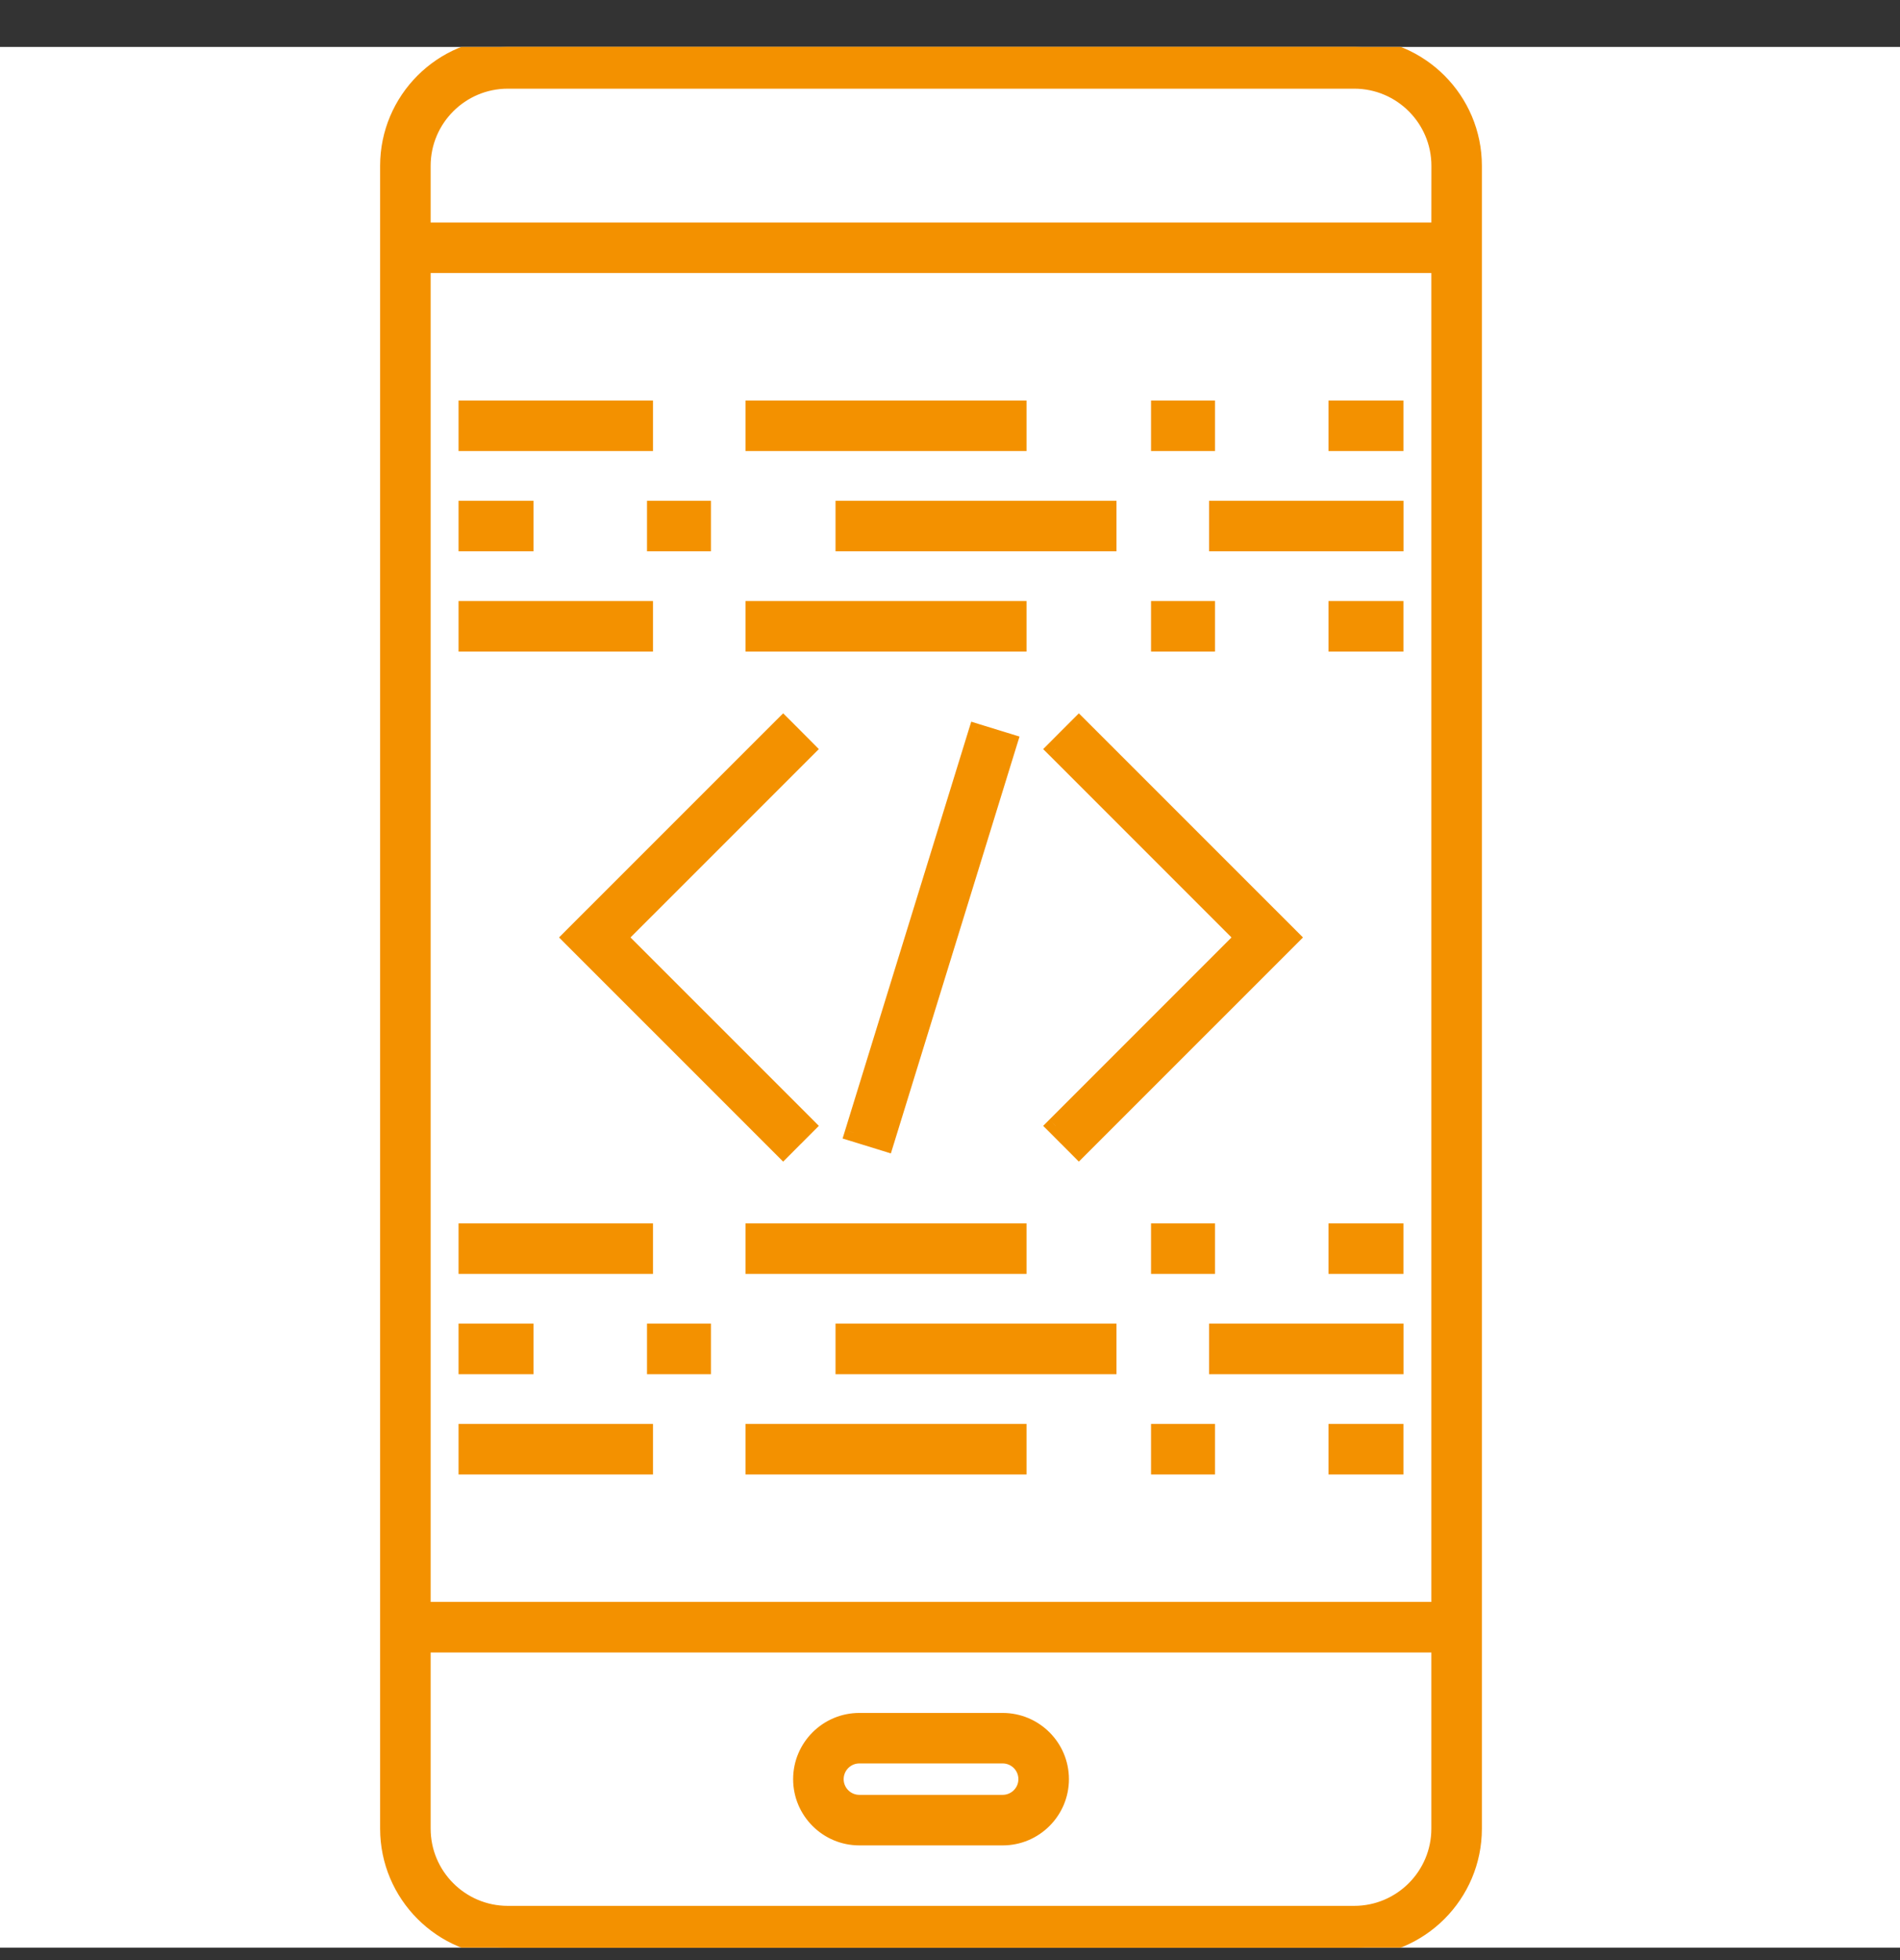 <svg xmlns="http://www.w3.org/2000/svg" width="32" height="33" viewBox="0 0 32 33" fill="none"><rect x="0" y="0" width="32" height="33" fill="#333333" stroke="none"/><g clip-path="url(#clip0_2141_9916)"><rect width="32" height="32" transform="translate(0 0.79)" fill="white"></rect><path fill-rule="evenodd" clip-rule="evenodd" d="M22.809 0.79H8.552C7.448 0.79 6.55 1.688 6.55 2.792V30.787C6.55 31.891 7.448 32.79 8.552 32.79H22.808C23.912 32.79 24.81 31.891 24.81 30.787V2.792C24.81 1.688 23.912 0.79 22.809 0.79ZM24.255 30.787C24.255 31.585 23.606 32.235 22.808 32.235H8.552C7.754 32.235 7.105 31.585 7.105 30.787V27.673H24.255L24.255 30.787ZM24.255 27.118H7.105V4.449H24.255V27.118ZM24.255 3.894H7.105V2.792C7.105 1.994 7.754 1.345 8.552 1.345H22.809C23.607 1.345 24.256 1.994 24.256 2.792L24.255 3.894ZM14.473 30.921H16.887C17.421 30.921 17.855 30.487 17.855 29.954C17.855 29.421 17.421 28.987 16.887 28.987H14.473C13.94 28.987 13.506 29.421 13.506 29.954C13.506 30.487 13.94 30.921 14.473 30.921ZM14.473 29.541H16.887C17.115 29.541 17.3 29.726 17.3 29.954C17.3 30.181 17.115 30.366 16.887 30.366H14.473C14.246 30.366 14.061 30.181 14.061 29.954C14.061 29.726 14.246 29.541 14.473 29.541ZM13.386 12.415L13.582 12.611L13.386 12.808L10.41 15.783L13.386 18.759L13.582 18.955L13.386 19.151L13.19 19.347L9.625 15.783L13.19 12.219L13.386 12.415ZM17.778 18.955L17.974 19.151L18.171 19.347L21.735 15.783L18.171 12.219L17.974 12.415L17.778 12.611L17.974 12.808L20.951 15.783L17.974 18.759L17.778 18.955ZM14.376 19.07L16.455 12.335L16.985 12.499L14.906 19.233L14.376 19.07ZM10.85 6.891H7.871V7.446H10.85V6.891ZM12.704 6.891H17.141V7.446H12.704V6.891ZM20.315 6.891H19.534V7.446H20.315V6.891ZM22.523 6.891H23.489V7.446H22.523V6.891ZM23.49 8.579H20.511V9.134H23.49V8.579ZM14.22 8.579H18.656V9.134H14.22V8.579ZM11.826 8.579H11.045V9.134H11.826V8.579ZM7.871 8.579H8.837V9.134H7.871V8.579ZM10.85 10.267H7.871V10.822H10.85V10.267ZM12.704 10.267H17.141V10.822H12.704V10.267ZM20.315 10.267H19.534V10.822H20.315V10.267ZM22.523 10.267H23.489V10.822H22.523V10.267ZM10.85 20.745H7.871V21.299H10.85V20.745ZM12.704 20.745H17.141V21.299H12.704V20.745ZM20.315 20.745H19.534V21.299H20.315V20.745ZM22.523 20.745H23.489V21.299H22.523V20.745ZM23.49 22.433H20.511V22.988H23.49V22.433ZM14.22 22.433H18.656V22.988H14.22V22.433ZM11.826 22.433H11.045V22.988H11.826V22.433ZM7.871 22.433H8.837V22.988H7.871V22.433ZM10.85 24.121H7.871V24.676H10.85V24.121ZM12.704 24.121H17.141V24.676H12.704V24.121ZM20.315 24.121H19.534V24.676H20.315V24.121ZM22.523 24.121H23.489V24.676H22.523V24.121Z" fill="#F39100"></path><path d="M24.255 30.787H24.403V30.787L24.255 30.787ZM7.105 27.673V27.525H6.957V27.673H7.105ZM24.255 27.673L24.403 27.673L24.403 27.525H24.255V27.673ZM7.105 27.118H6.957V27.266H7.105V27.118ZM24.255 27.118V27.266H24.403V27.118H24.255ZM7.105 4.449V4.301H6.957V4.449H7.105ZM24.255 4.449H24.403V4.301H24.255V4.449ZM7.105 3.894H6.957V4.042H7.105V3.894ZM24.255 3.894V4.042H24.403L24.403 3.894L24.255 3.894ZM24.256 2.792L24.404 2.792V2.792H24.256ZM13.506 29.954H13.358L13.358 29.954L13.506 29.954ZM14.061 29.954L13.913 29.954V29.954H14.061ZM13.582 12.611L13.687 12.716L13.791 12.612L13.687 12.507L13.582 12.611ZM13.386 12.415L13.491 12.31L13.491 12.31L13.386 12.415ZM13.386 12.808L13.491 12.912L13.491 12.912L13.386 12.808ZM10.41 15.783L10.305 15.678L10.2 15.783L10.305 15.888L10.41 15.783ZM13.386 18.759L13.491 18.654L13.491 18.654L13.386 18.759ZM13.582 18.955L13.687 19.059L13.791 18.955L13.687 18.85L13.582 18.955ZM13.386 19.151L13.281 19.046L13.281 19.046L13.386 19.151ZM13.19 19.347L13.085 19.452L13.19 19.557L13.295 19.452L13.19 19.347ZM9.625 15.783L9.52 15.678L9.416 15.783L9.52 15.888L9.625 15.783ZM13.19 12.219L13.295 12.114L13.19 12.01L13.085 12.114L13.19 12.219ZM17.974 19.151L18.079 19.046L18.079 19.046L17.974 19.151ZM17.778 18.955L17.674 18.85L17.569 18.955L17.674 19.059L17.778 18.955ZM18.171 19.347L18.066 19.452L18.17 19.557L18.275 19.452L18.171 19.347ZM21.735 15.783L21.84 15.888L21.945 15.783L21.84 15.678L21.735 15.783ZM18.171 12.219L18.275 12.114L18.17 12.01L18.066 12.114L18.171 12.219ZM17.974 12.415L17.87 12.31L17.87 12.31L17.974 12.415ZM17.778 12.611L17.674 12.507L17.569 12.612L17.674 12.716L17.778 12.611ZM17.974 12.808L17.87 12.912L17.87 12.912L17.974 12.808ZM20.951 15.783L21.055 15.888L21.16 15.783L21.055 15.678L20.951 15.783ZM17.974 18.759L17.87 18.654L17.87 18.654L17.974 18.759ZM16.455 12.335L16.499 12.194L16.358 12.15L16.314 12.291L16.455 12.335ZM14.376 19.07L14.235 19.026L14.191 19.168L14.332 19.211L14.376 19.07ZM16.985 12.499L17.127 12.542L17.171 12.401L17.029 12.357L16.985 12.499ZM14.906 19.233L14.863 19.375L15.004 19.419L15.048 19.277L14.906 19.233ZM7.871 6.891V6.743H7.723V6.891H7.871ZM10.85 6.891H10.998V6.743H10.85V6.891ZM7.871 7.446H7.723V7.594H7.871V7.446ZM10.85 7.446V7.594H10.998V7.446H10.85ZM17.141 6.891H17.289V6.743H17.141V6.891ZM12.704 6.891V6.743H12.556V6.891H12.704ZM17.141 7.446V7.594H17.289V7.446H17.141ZM12.704 7.446H12.556V7.594H12.704V7.446ZM19.534 6.891V6.743H19.386V6.891H19.534ZM20.315 6.891H20.463V6.743H20.315V6.891ZM19.534 7.446H19.386V7.594H19.534V7.446ZM20.315 7.446V7.594H20.463V7.446H20.315ZM23.489 6.891H23.637V6.743H23.489V6.891ZM22.523 6.891V6.743H22.375V6.891H22.523ZM23.489 7.446V7.594H23.637V7.446H23.489ZM22.523 7.446H22.375V7.594H22.523V7.446ZM20.511 8.579V8.431H20.363V8.579H20.511ZM23.49 8.579H23.638V8.431H23.49V8.579ZM20.511 9.134H20.363V9.282H20.511V9.134ZM23.49 9.134V9.282H23.638V9.134H23.49ZM18.656 8.579H18.804V8.431H18.656V8.579ZM14.22 8.579V8.431H14.072V8.579H14.22ZM18.656 9.134V9.282H18.804V9.134H18.656ZM14.22 9.134H14.072V9.282H14.22V9.134ZM11.045 8.579V8.431H10.897V8.579H11.045ZM11.826 8.579H11.974V8.431H11.826V8.579ZM11.045 9.134H10.897V9.282H11.045V9.134ZM11.826 9.134V9.282H11.974V9.134H11.826ZM8.837 8.579H8.985V8.431H8.837V8.579ZM7.871 8.579V8.431H7.723V8.579H7.871ZM8.837 9.134V9.282H8.985V9.134H8.837ZM7.871 9.134H7.723V9.282H7.871V9.134ZM7.871 10.267V10.119H7.723V10.267H7.871ZM10.85 10.267H10.998V10.119H10.85V10.267ZM7.871 10.822H7.723V10.97H7.871V10.822ZM10.85 10.822V10.97H10.998V10.822H10.85ZM17.141 10.267H17.289V10.119H17.141V10.267ZM12.704 10.267V10.119H12.556V10.267H12.704ZM17.141 10.822V10.97H17.289V10.822H17.141ZM12.704 10.822H12.556V10.97H12.704V10.822ZM19.534 10.267V10.119H19.386V10.267H19.534ZM20.315 10.267H20.463V10.119H20.315V10.267ZM19.534 10.822H19.386V10.97H19.534V10.822ZM20.315 10.822V10.97H20.463V10.822H20.315ZM23.489 10.267H23.637V10.119H23.489V10.267ZM22.523 10.267V10.119H22.375V10.267H22.523ZM23.489 10.822V10.97H23.637V10.822H23.489ZM22.523 10.822H22.375V10.97H22.523V10.822ZM7.871 20.745V20.597H7.723V20.745H7.871ZM10.85 20.745H10.998V20.597H10.85V20.745ZM7.871 21.299H7.723V21.448H7.871V21.299ZM10.85 21.299V21.448H10.998V21.299H10.85ZM17.141 20.745H17.289V20.597H17.141V20.745ZM12.704 20.745V20.597H12.556V20.745H12.704ZM17.141 21.299V21.448H17.289V21.299H17.141ZM12.704 21.299H12.556V21.448H12.704V21.299ZM19.534 20.745V20.597H19.386V20.745H19.534ZM20.315 20.745H20.463V20.597H20.315V20.745ZM19.534 21.299H19.386V21.448H19.534V21.299ZM20.315 21.299V21.448H20.463V21.299H20.315ZM23.489 20.745H23.637V20.597H23.489V20.745ZM22.523 20.745V20.597H22.375V20.745H22.523ZM23.489 21.299V21.448H23.637V21.299H23.489ZM22.523 21.299H22.375V21.448H22.523V21.299ZM20.511 22.433V22.285H20.363V22.433H20.511ZM23.49 22.433H23.638V22.285H23.49V22.433ZM20.511 22.988H20.363V23.136H20.511V22.988ZM23.49 22.988V23.136H23.638V22.988H23.49ZM18.656 22.433H18.804V22.285H18.656V22.433ZM14.22 22.433V22.285H14.072V22.433H14.22ZM18.656 22.988V23.136H18.804V22.988H18.656ZM14.22 22.988H14.072V23.136H14.22V22.988ZM11.045 22.433V22.285H10.897V22.433H11.045ZM11.826 22.433H11.974V22.285H11.826V22.433ZM11.045 22.988H10.897V23.136H11.045V22.988ZM11.826 22.988V23.136H11.974V22.988H11.826ZM8.837 22.433H8.985V22.285H8.837V22.433ZM7.871 22.433V22.285H7.723V22.433H7.871ZM8.837 22.988V23.136H8.985V22.988H8.837ZM7.871 22.988H7.723V23.136H7.871V22.988ZM7.871 24.121V23.973H7.723V24.121H7.871ZM10.85 24.121H10.998V23.973H10.85V24.121ZM7.871 24.676H7.723V24.824H7.871V24.676ZM10.85 24.676V24.824H10.998V24.676H10.85ZM17.141 24.121H17.289V23.973H17.141V24.121ZM12.704 24.121V23.973H12.556V24.121H12.704ZM17.141 24.676V24.824H17.289V24.676H17.141ZM12.704 24.676H12.556V24.824H12.704V24.676ZM19.534 24.121V23.973H19.386V24.121H19.534ZM20.315 24.121H20.463V23.973H20.315V24.121ZM19.534 24.676H19.386V24.824H19.534V24.676ZM20.315 24.676V24.824H20.463V24.676H20.315ZM23.489 24.121H23.637V23.973H23.489V24.121ZM22.523 24.121V23.973H22.375V24.121H22.523ZM23.489 24.676V24.824H23.637V24.676H23.489ZM22.523 24.676H22.375V24.824H22.523V24.676ZM8.552 0.938H22.809V0.642H8.552V0.938ZM6.698 2.792C6.698 1.769 7.53 0.938 8.552 0.938V0.642C7.366 0.642 6.402 1.606 6.402 2.792H6.698ZM6.698 30.787V2.792H6.402V30.787H6.698ZM8.552 32.642C7.53 32.642 6.698 31.81 6.698 30.787H6.402C6.402 31.973 7.366 32.938 8.552 32.938V32.642ZM22.808 32.642H8.552V32.938H22.808V32.642ZM24.662 30.787C24.662 31.81 23.83 32.642 22.808 32.642V32.938C23.994 32.938 24.958 31.973 24.958 30.787H24.662ZM24.662 2.792V30.787H24.958V2.792H24.662ZM22.809 0.938C23.83 0.938 24.662 1.769 24.662 2.792H24.958C24.958 1.606 23.994 0.642 22.809 0.642V0.938ZM22.808 32.383C23.688 32.383 24.403 31.667 24.403 30.787H24.107C24.107 31.504 23.524 32.087 22.808 32.087V32.383ZM8.552 32.383H22.808V32.087H8.552V32.383ZM6.957 30.787C6.957 31.667 7.672 32.383 8.552 32.383V32.087C7.836 32.087 7.253 31.504 7.253 30.787H6.957ZM6.957 27.673V30.787H7.253V27.673H6.957ZM24.255 27.525H7.105V27.821H24.255V27.525ZM24.403 30.787L24.403 27.673L24.107 27.673L24.107 30.788L24.403 30.787ZM7.105 27.266H24.255V26.97H7.105V27.266ZM6.957 4.449V27.118H7.253V4.449H6.957ZM24.255 4.301H7.105V4.597H24.255V4.301ZM24.403 27.118V4.449H24.107V27.118H24.403ZM7.105 4.042H24.255V3.746H7.105V4.042ZM6.957 2.792V3.894H7.253V2.792H6.957ZM8.552 1.197C7.673 1.197 6.957 1.912 6.957 2.792H7.253C7.253 2.076 7.836 1.493 8.552 1.493V1.197ZM22.809 1.197H8.552V1.493H22.809V1.197ZM24.404 2.792C24.404 1.912 23.688 1.197 22.809 1.197V1.493C23.525 1.493 24.108 2.076 24.108 2.792H24.404ZM24.403 3.894L24.404 2.792L24.108 2.792L24.107 3.894L24.403 3.894ZM16.887 30.773H14.473V31.069H16.887V30.773ZM17.707 29.954C17.707 30.405 17.339 30.773 16.887 30.773V31.069C17.503 31.069 18.003 30.569 18.003 29.954H17.707ZM16.887 29.134C17.339 29.134 17.707 29.502 17.707 29.954H18.003C18.003 29.339 17.503 28.839 16.887 28.839V29.134ZM14.473 29.134H16.887V28.839H14.473V29.134ZM13.654 29.954C13.654 29.502 14.021 29.134 14.473 29.134V28.839C13.858 28.839 13.358 29.339 13.358 29.954H13.654ZM14.473 30.773C14.022 30.773 13.654 30.405 13.654 29.954L13.358 29.954C13.358 30.569 13.858 31.069 14.473 31.069V30.773ZM16.887 29.393H14.473V29.689H16.887V29.393ZM17.448 29.954C17.448 29.645 17.197 29.393 16.887 29.393V29.689C17.033 29.689 17.152 29.808 17.152 29.954H17.448ZM16.887 30.514C17.197 30.514 17.448 30.263 17.448 29.954H17.152C17.152 30.099 17.033 30.218 16.887 30.218V30.514ZM14.473 30.514H16.887V30.218H14.473V30.514ZM13.913 29.954C13.913 30.263 14.164 30.514 14.473 30.514V30.218C14.327 30.218 14.209 30.099 14.209 29.954H13.913ZM14.473 29.393C14.164 29.393 13.913 29.645 13.913 29.954L14.209 29.954C14.209 29.808 14.328 29.689 14.473 29.689V29.393ZM13.687 12.507L13.491 12.31L13.281 12.52L13.477 12.716L13.687 12.507ZM13.491 12.912L13.687 12.716L13.478 12.507L13.281 12.703L13.491 12.912ZM10.514 15.888L13.491 12.912L13.281 12.703L10.305 15.678L10.514 15.888ZM13.491 18.654L10.514 15.678L10.305 15.888L13.281 18.863L13.491 18.654ZM13.687 18.85L13.491 18.654L13.281 18.863L13.478 19.059L13.687 18.85ZM13.491 19.256L13.687 19.059L13.478 18.85L13.281 19.046L13.491 19.256ZM13.295 19.452L13.491 19.255L13.281 19.046L13.085 19.243L13.295 19.452ZM9.52 15.888L13.085 19.452L13.295 19.243L9.73 15.678L9.52 15.888ZM13.085 12.114L9.52 15.678L9.73 15.888L13.295 12.324L13.085 12.114ZM13.491 12.31L13.295 12.114L13.085 12.324L13.281 12.52L13.491 12.31ZM18.079 19.046L17.883 18.85L17.674 19.059L17.87 19.256L18.079 19.046ZM18.275 19.243L18.079 19.046L17.87 19.255L18.066 19.452L18.275 19.243ZM21.631 15.678L18.066 19.243L18.275 19.452L21.84 15.888L21.631 15.678ZM18.066 12.324L21.631 15.888L21.84 15.678L18.275 12.114L18.066 12.324ZM18.079 12.52L18.275 12.324L18.066 12.114L17.87 12.31L18.079 12.52ZM17.883 12.716L18.079 12.52L17.87 12.31L17.674 12.507L17.883 12.716ZM18.079 12.703L17.883 12.507L17.674 12.716L17.87 12.912L18.079 12.703ZM21.055 15.678L18.079 12.703L17.87 12.912L20.846 15.888L21.055 15.678ZM18.079 18.863L21.055 15.888L20.846 15.678L17.87 18.654L18.079 18.863ZM17.883 19.059L18.079 18.863L17.87 18.654L17.674 18.85L17.883 19.059ZM16.314 12.291L14.235 19.026L14.517 19.113L16.597 12.379L16.314 12.291ZM17.029 12.357L16.499 12.194L16.412 12.476L16.942 12.64L17.029 12.357ZM15.048 19.277L17.127 12.542L16.844 12.455L14.765 19.19L15.048 19.277ZM14.332 19.211L14.863 19.375L14.95 19.092L14.42 18.928L14.332 19.211ZM7.871 7.039H10.85V6.743H7.871V7.039ZM8.019 7.446V6.891H7.723V7.446H8.019ZM10.85 7.298H7.871V7.594H10.85V7.298ZM10.702 6.891V7.446H10.998V6.891H10.702ZM17.141 6.743H12.704V7.039H17.141V6.743ZM17.289 7.446V6.891H16.993V7.446H17.289ZM12.704 7.594H17.141V7.298H12.704V7.594ZM12.556 6.891V7.446H12.852V6.891H12.556ZM19.534 7.039H20.315V6.743H19.534V7.039ZM19.682 7.446V6.891H19.386V7.446H19.682ZM20.315 7.298H19.534V7.594H20.315V7.298ZM20.167 6.891V7.446H20.463V6.891H20.167ZM23.489 6.743H22.523V7.039H23.489V6.743ZM23.637 7.446V6.891H23.341V7.446H23.637ZM22.523 7.594H23.489V7.298H22.523V7.594ZM22.375 6.891V7.446H22.671V6.891H22.375ZM20.511 8.727H23.49V8.431H20.511V8.727ZM20.659 9.134V8.579H20.363V9.134H20.659ZM23.49 8.986H20.511V9.282H23.49V8.986ZM23.342 8.579V9.134H23.638V8.579H23.342ZM18.656 8.431H14.22V8.727H18.656V8.431ZM18.804 9.134V8.579H18.508V9.134H18.804ZM14.22 9.282H18.656V8.986H14.22V9.282ZM14.072 8.579V9.134H14.368V8.579H14.072ZM11.045 8.727H11.826V8.431H11.045V8.727ZM11.193 9.134V8.579H10.897V9.134H11.193ZM11.826 8.986H11.045V9.282H11.826V8.986ZM11.678 8.579V9.134H11.974V8.579H11.678ZM8.837 8.431H7.871V8.727H8.837V8.431ZM8.985 9.134V8.579H8.689V9.134H8.985ZM7.871 9.282H8.837V8.986H7.871V9.282ZM7.723 8.579V9.134H8.019V8.579H7.723ZM7.871 10.415H10.85V10.119H7.871V10.415ZM8.019 10.822V10.267H7.723V10.822H8.019ZM10.85 10.674H7.871V10.97H10.85V10.674ZM10.702 10.267V10.822H10.998V10.267H10.702ZM17.141 10.119H12.704V10.415H17.141V10.119ZM17.289 10.822V10.267H16.993V10.822H17.289ZM12.704 10.97H17.141V10.674H12.704V10.97ZM12.556 10.267V10.822H12.852V10.267H12.556ZM19.534 10.415H20.315V10.119H19.534V10.415ZM19.682 10.822V10.267H19.386V10.822H19.682ZM20.315 10.674H19.534V10.97H20.315V10.674ZM20.167 10.267V10.822H20.463V10.267H20.167ZM23.489 10.119H22.523V10.415H23.489V10.119ZM23.637 10.822V10.267H23.341V10.822H23.637ZM22.523 10.97H23.489V10.674H22.523V10.97ZM22.375 10.267V10.822H22.671V10.267H22.375ZM7.871 20.893H10.85V20.597H7.871V20.893ZM8.019 21.299V20.745H7.723V21.299H8.019ZM10.85 21.152H7.871V21.448H10.85V21.152ZM10.702 20.745V21.299H10.998V20.745H10.702ZM17.141 20.597H12.704V20.893H17.141V20.597ZM17.289 21.299V20.745H16.993V21.299H17.289ZM12.704 21.448H17.141V21.152H12.704V21.448ZM12.556 20.745V21.299H12.852V20.745H12.556ZM19.534 20.893H20.315V20.597H19.534V20.893ZM19.682 21.299V20.745H19.386V21.299H19.682ZM20.315 21.152H19.534V21.448H20.315V21.152ZM20.167 20.745V21.299H20.463V20.745H20.167ZM23.489 20.597H22.523V20.893H23.489V20.597ZM23.637 21.299V20.745H23.341V21.299H23.637ZM22.523 21.448H23.489V21.152H22.523V21.448ZM22.375 20.745V21.299H22.671V20.745H22.375ZM20.511 22.581H23.49V22.285H20.511V22.581ZM20.659 22.988V22.433H20.363V22.988H20.659ZM23.49 22.84H20.511V23.136H23.49V22.84ZM23.342 22.433V22.988H23.638V22.433H23.342ZM18.656 22.285H14.22V22.581H18.656V22.285ZM18.804 22.988V22.433H18.508V22.988H18.804ZM14.22 23.136H18.656V22.84H14.22V23.136ZM14.072 22.433V22.988H14.368V22.433H14.072ZM11.045 22.581H11.826V22.285H11.045V22.581ZM11.193 22.988V22.433H10.897V22.988H11.193ZM11.826 22.84H11.045V23.136H11.826V22.84ZM11.678 22.433V22.988H11.974V22.433H11.678ZM8.837 22.285H7.871V22.581H8.837V22.285ZM8.985 22.988V22.433H8.689V22.988H8.985ZM7.871 23.136H8.837V22.84H7.871V23.136ZM7.723 22.433V22.988H8.019V22.433H7.723ZM7.871 24.269H10.85V23.973H7.871V24.269ZM8.019 24.676V24.121H7.723V24.676H8.019ZM10.85 24.528H7.871V24.824H10.85V24.528ZM10.702 24.121V24.676H10.998V24.121H10.702ZM17.141 23.973H12.704V24.269H17.141V23.973ZM17.289 24.676V24.121H16.993V24.676H17.289ZM12.704 24.824H17.141V24.528H12.704V24.824ZM12.556 24.121V24.676H12.852V24.121H12.556ZM19.534 24.269H20.315V23.973H19.534V24.269ZM19.682 24.676V24.121H19.386V24.676H19.682ZM20.315 24.528H19.534V24.824H20.315V24.528ZM20.167 24.121V24.676H20.463V24.121H20.167ZM23.489 23.973H22.523V24.269H23.489V23.973ZM23.637 24.676V24.121H23.341V24.676H23.637ZM22.523 24.824H23.489V24.528H22.523V24.824ZM22.375 24.121V24.676H22.671V24.121H22.375Z" fill="#F39100"></path></g><defs><clipPath id="clip0_2141_9916"><rect width="32" height="32" fill="white" transform="translate(0 0.79)"></rect></clipPath></defs></svg>